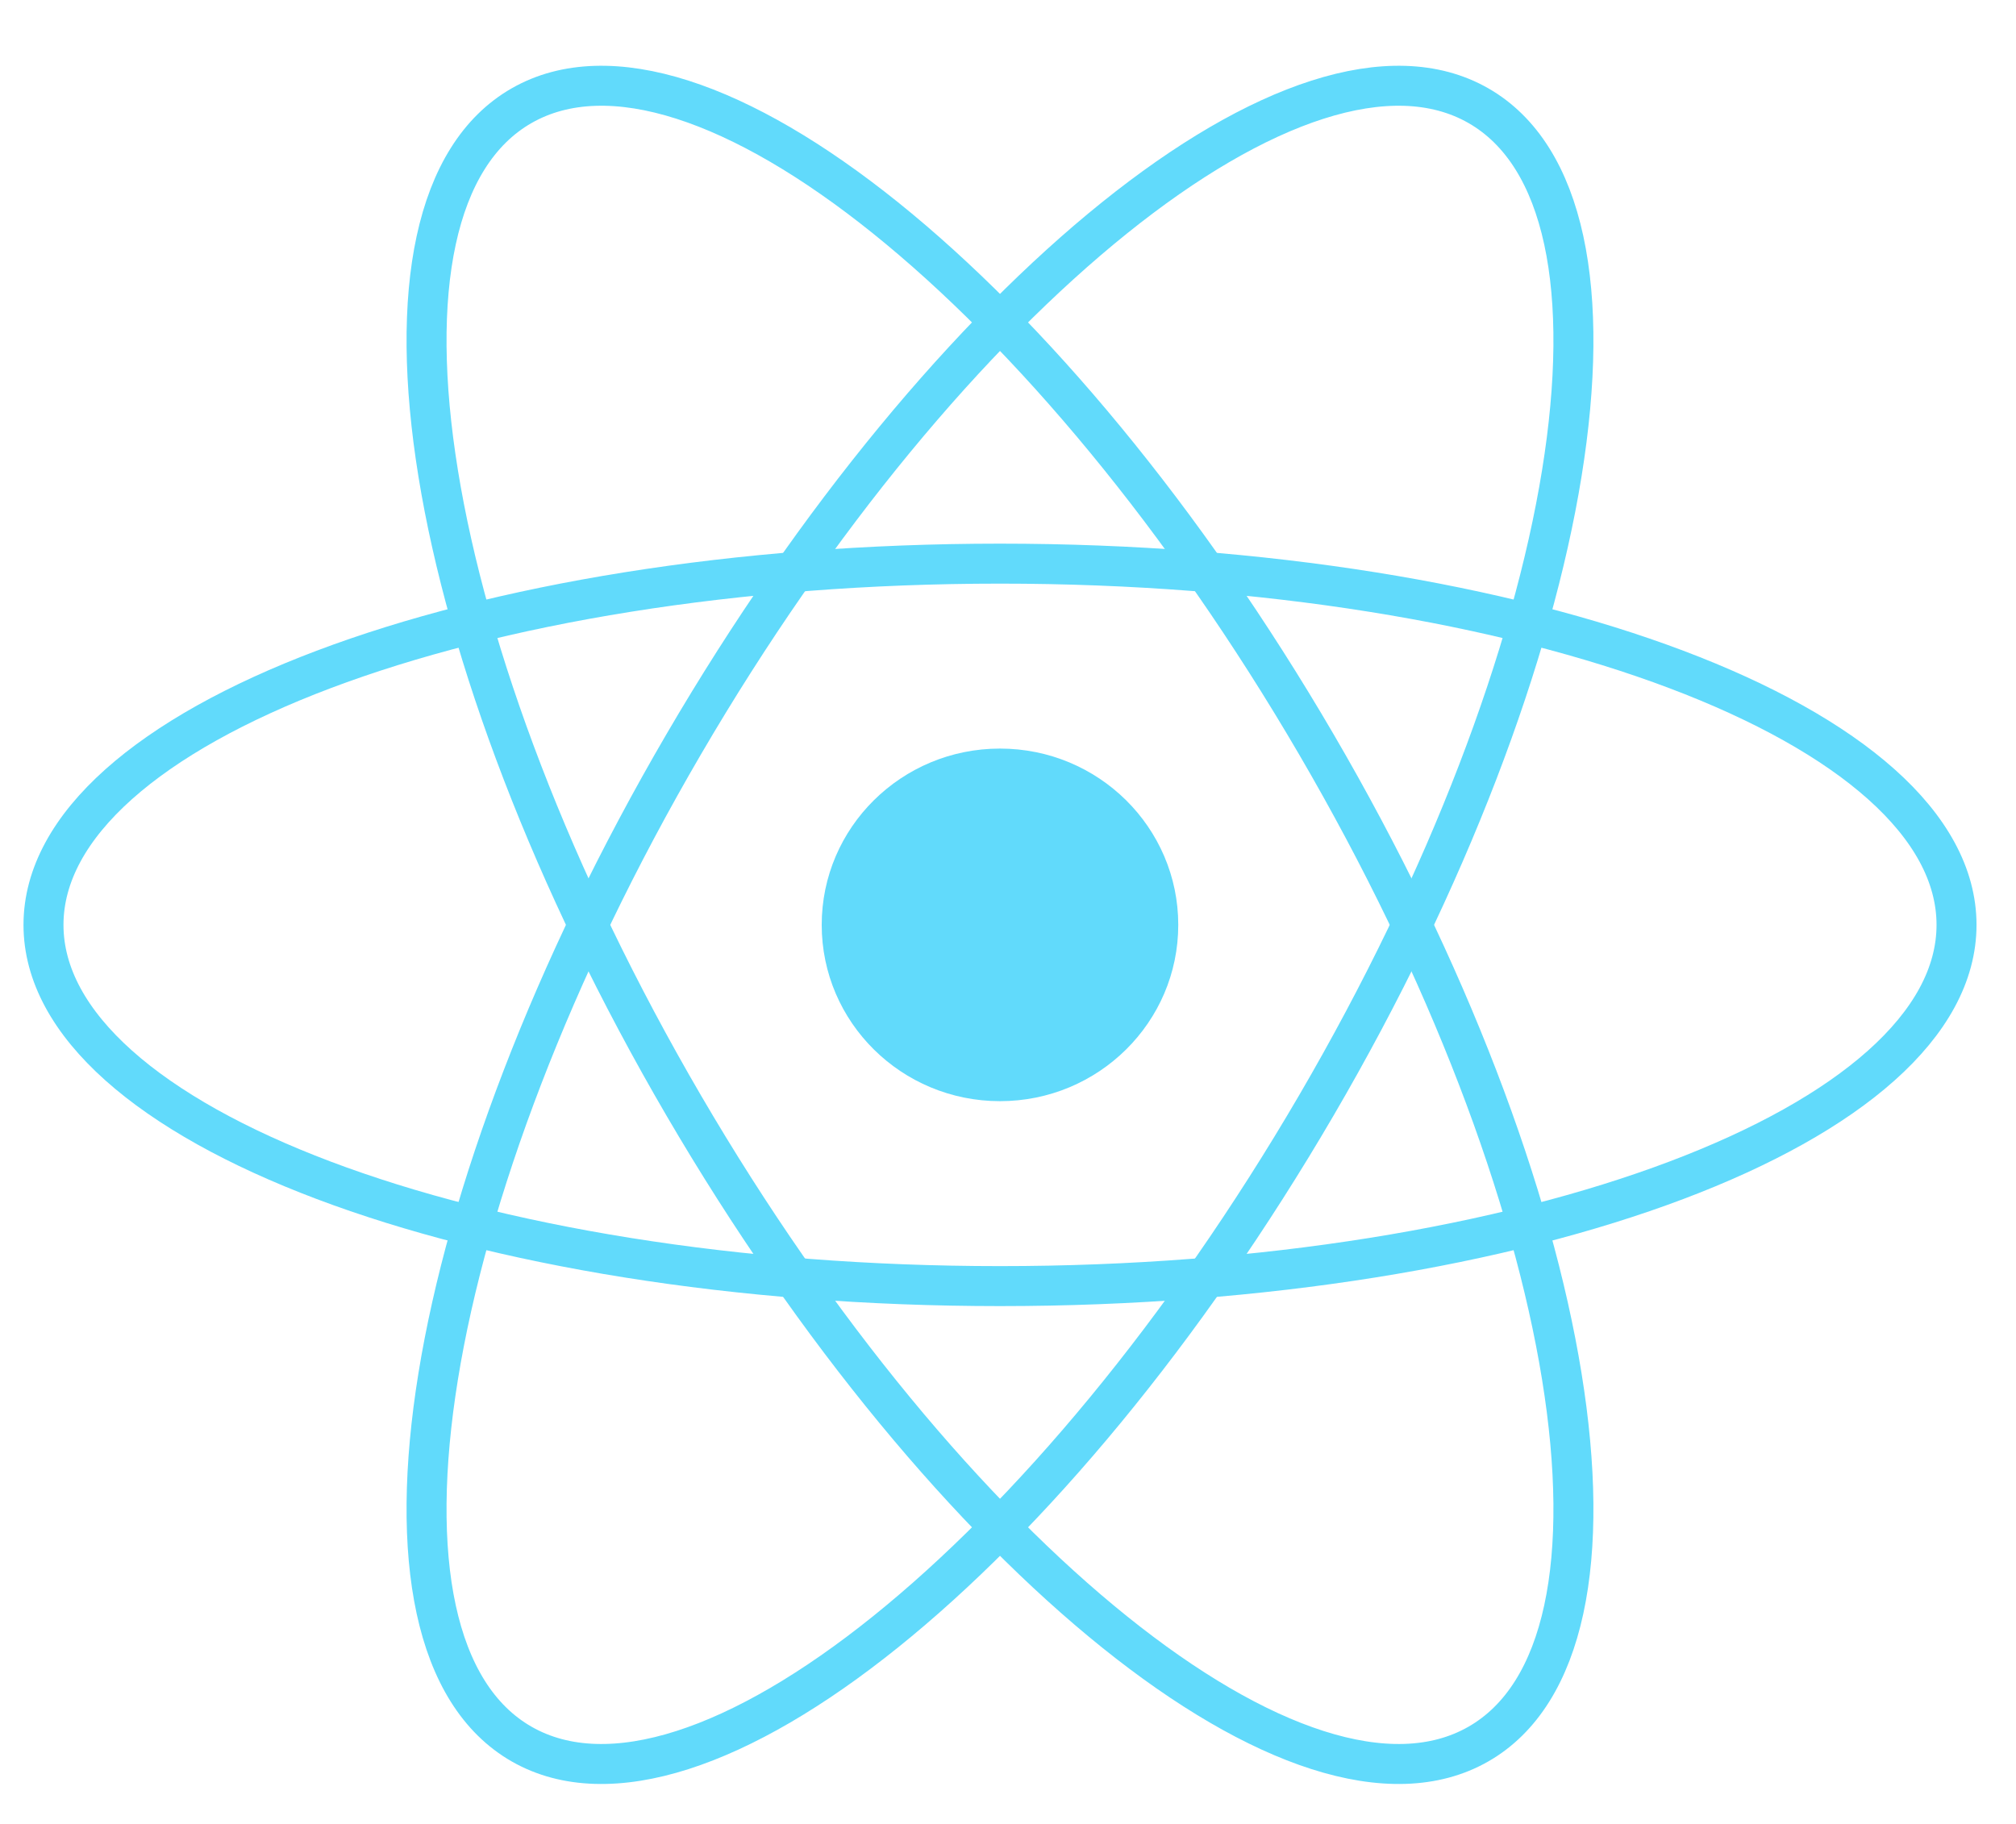 <svg width="42" height="38" viewBox="0 0 42 38" fill="none" xmlns="http://www.w3.org/2000/svg">
<g clip-path="url(#clip0_300_13)">
<path d="M20.833 22.942C22.884 22.942 24.547 21.298 24.547 19.269C24.547 17.24 22.884 15.596 20.833 15.596C18.782 15.596 17.119 17.24 17.119 19.269C17.119 21.298 18.782 22.942 20.833 22.942Z" fill="#61DAFB"/>
<path d="M20.833 26.795C31.839 26.795 40.761 23.425 40.761 19.269C40.761 15.113 31.839 11.743 20.833 11.743C9.828 11.743 0.906 15.113 0.906 19.269C0.906 23.425 9.828 26.795 20.833 26.795Z" stroke="#61DAFB" stroke-width="0.833"/>
<path d="M14.244 23.032C19.747 32.459 27.158 38.416 30.797 36.338C34.436 34.26 32.925 24.933 27.423 15.506C21.92 6.079 14.509 0.122 10.87 2.2C7.23 4.278 8.741 13.605 14.244 23.032Z" stroke="#61DAFB" stroke-width="0.833"/>
<path d="M14.244 15.506C8.741 24.933 7.23 34.26 10.87 36.338C14.509 38.416 21.92 32.459 27.423 23.032C32.925 13.605 34.436 4.278 30.797 2.2C27.158 0.122 19.747 6.079 14.244 15.506Z" stroke="#61DAFB" stroke-width="0.833"/>
</g>
<defs>
<clipPath id="clip0_300_13">
<rect width="41.667" height="36.667" fill="white" transform="translate(0 0.936)"/>
</clipPath>
</defs>
</svg>

